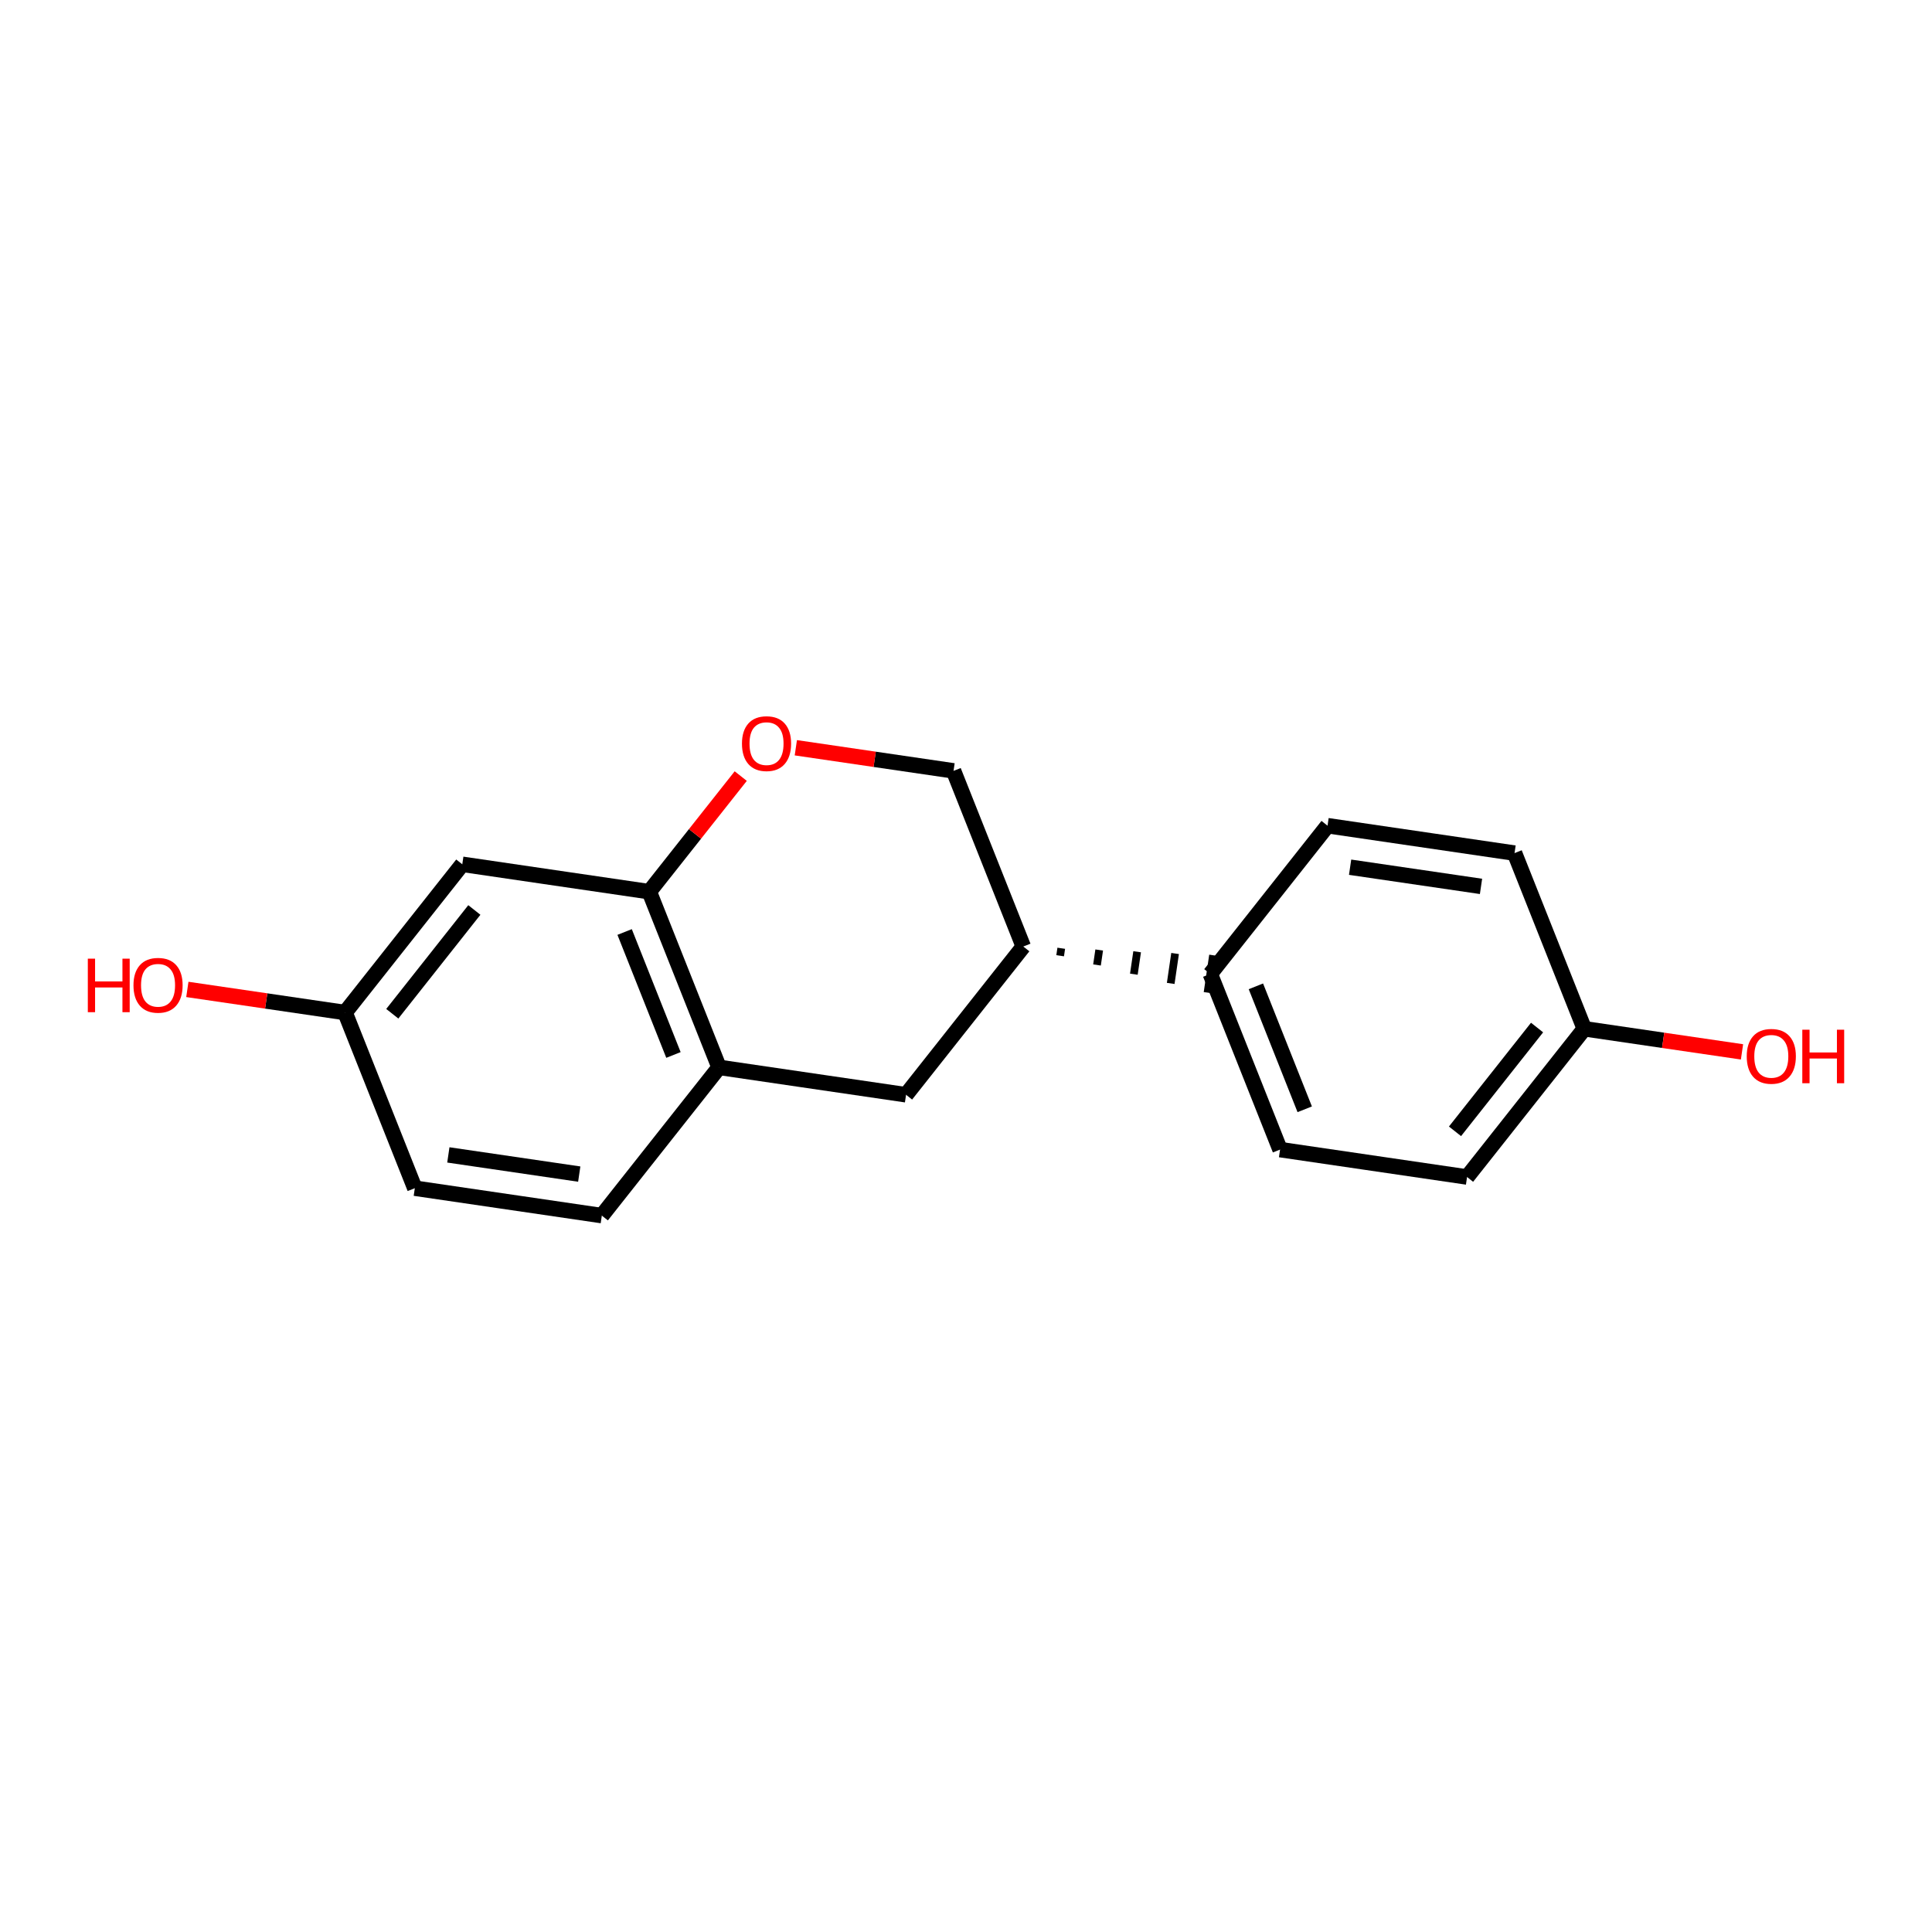 <?xml version='1.0' encoding='iso-8859-1'?>
<svg version='1.1' baseProfile='full'
              xmlns='http://www.w3.org/2000/svg'
                      xmlns:rdkit='http://www.rdkit.org/xml'
                      xmlns:xlink='http://www.w3.org/1999/xlink'
                  xml:space='preserve'
width='250px' height='250px' viewBox='0 0 250 250'>
<!-- END OF HEADER -->
<rect style='opacity:1.0;fill:#FFFFFF;stroke:none' width='250' height='250' x='0' y='0'> </rect>
<path class='bond-0 atom-0 atom-3' d='M 171.783,106.845 L 195.981,110.392' style='fill:none;fill-rule:evenodd;stroke:#000000;stroke-width:2.0px;stroke-linecap:butt;stroke-linejoin:miter;stroke-opacity:1' />
<path class='bond-0 atom-0 atom-3' d='M 174.703,112.216 L 191.642,114.699' style='fill:none;fill-rule:evenodd;stroke:#000000;stroke-width:2.0px;stroke-linecap:butt;stroke-linejoin:miter;stroke-opacity:1' />
<path class='bond-1 atom-0 atom-9' d='M 171.783,106.845 L 156.612,126.027' style='fill:none;fill-rule:evenodd;stroke:#000000;stroke-width:2.0px;stroke-linecap:butt;stroke-linejoin:miter;stroke-opacity:1' />
<path class='bond-2 atom-1 atom-4' d='M 165.639,148.757 L 189.837,152.304' style='fill:none;fill-rule:evenodd;stroke:#000000;stroke-width:2.0px;stroke-linecap:butt;stroke-linejoin:miter;stroke-opacity:1' />
<path class='bond-3 atom-1 atom-9' d='M 165.639,148.757 L 156.612,126.027' style='fill:none;fill-rule:evenodd;stroke:#000000;stroke-width:2.0px;stroke-linecap:butt;stroke-linejoin:miter;stroke-opacity:1' />
<path class='bond-3 atom-1 atom-9' d='M 168.831,143.542 L 162.512,127.631' style='fill:none;fill-rule:evenodd;stroke:#000000;stroke-width:2.0px;stroke-linecap:butt;stroke-linejoin:miter;stroke-opacity:1' />
<path class='bond-4 atom-2 atom-5' d='M 77.875,157.298 L 53.677,153.751' style='fill:none;fill-rule:evenodd;stroke:#000000;stroke-width:2.0px;stroke-linecap:butt;stroke-linejoin:miter;stroke-opacity:1' />
<path class='bond-4 atom-2 atom-5' d='M 74.954,151.927 L 58.016,149.444' style='fill:none;fill-rule:evenodd;stroke:#000000;stroke-width:2.0px;stroke-linecap:butt;stroke-linejoin:miter;stroke-opacity:1' />
<path class='bond-5 atom-2 atom-10' d='M 77.875,157.298 L 93.046,138.116' style='fill:none;fill-rule:evenodd;stroke:#000000;stroke-width:2.0px;stroke-linecap:butt;stroke-linejoin:miter;stroke-opacity:1' />
<path class='bond-6 atom-3 atom-12' d='M 195.981,110.392 L 205.008,133.121' style='fill:none;fill-rule:evenodd;stroke:#000000;stroke-width:2.0px;stroke-linecap:butt;stroke-linejoin:miter;stroke-opacity:1' />
<path class='bond-7 atom-4 atom-12' d='M 189.837,152.304 L 205.008,133.121' style='fill:none;fill-rule:evenodd;stroke:#000000;stroke-width:2.0px;stroke-linecap:butt;stroke-linejoin:miter;stroke-opacity:1' />
<path class='bond-7 atom-4 atom-12' d='M 188.276,146.392 L 198.896,132.964' style='fill:none;fill-rule:evenodd;stroke:#000000;stroke-width:2.0px;stroke-linecap:butt;stroke-linejoin:miter;stroke-opacity:1' />
<path class='bond-8 atom-5 atom-13' d='M 53.677,153.751 L 44.65,131.022' style='fill:none;fill-rule:evenodd;stroke:#000000;stroke-width:2.0px;stroke-linecap:butt;stroke-linejoin:miter;stroke-opacity:1' />
<path class='bond-9 atom-6 atom-10' d='M 117.243,141.663 L 93.046,138.116' style='fill:none;fill-rule:evenodd;stroke:#000000;stroke-width:2.0px;stroke-linecap:butt;stroke-linejoin:miter;stroke-opacity:1' />
<path class='bond-10 atom-6 atom-11' d='M 117.243,141.663 L 132.414,122.48' style='fill:none;fill-rule:evenodd;stroke:#000000;stroke-width:2.0px;stroke-linecap:butt;stroke-linejoin:miter;stroke-opacity:1' />
<path class='bond-11 atom-7 atom-13' d='M 59.82,111.839 L 44.65,131.022' style='fill:none;fill-rule:evenodd;stroke:#000000;stroke-width:2.0px;stroke-linecap:butt;stroke-linejoin:miter;stroke-opacity:1' />
<path class='bond-11 atom-7 atom-13' d='M 61.381,117.751 L 50.762,131.179' style='fill:none;fill-rule:evenodd;stroke:#000000;stroke-width:2.0px;stroke-linecap:butt;stroke-linejoin:miter;stroke-opacity:1' />
<path class='bond-12 atom-7 atom-14' d='M 59.82,111.839 L 84.018,115.386' style='fill:none;fill-rule:evenodd;stroke:#000000;stroke-width:2.0px;stroke-linecap:butt;stroke-linejoin:miter;stroke-opacity:1' />
<path class='bond-13 atom-8 atom-11' d='M 123.387,99.751 L 132.414,122.48' style='fill:none;fill-rule:evenodd;stroke:#000000;stroke-width:2.0px;stroke-linecap:butt;stroke-linejoin:miter;stroke-opacity:1' />
<path class='bond-14 atom-8 atom-17' d='M 123.387,99.751 L 113.183,98.255' style='fill:none;fill-rule:evenodd;stroke:#000000;stroke-width:2.0px;stroke-linecap:butt;stroke-linejoin:miter;stroke-opacity:1' />
<path class='bond-14 atom-8 atom-17' d='M 113.183,98.255 L 102.98,96.759' style='fill:none;fill-rule:evenodd;stroke:#FF0000;stroke-width:2.0px;stroke-linecap:butt;stroke-linejoin:miter;stroke-opacity:1' />
<path class='bond-15 atom-11 atom-9' d='M 137.183,123.674 L 137.325,122.706' style='fill:none;fill-rule:evenodd;stroke:#000000;stroke-width:1.0px;stroke-linecap:butt;stroke-linejoin:miter;stroke-opacity:1' />
<path class='bond-15 atom-11 atom-9' d='M 141.951,124.867 L 142.235,122.931' style='fill:none;fill-rule:evenodd;stroke:#000000;stroke-width:1.0px;stroke-linecap:butt;stroke-linejoin:miter;stroke-opacity:1' />
<path class='bond-15 atom-11 atom-9' d='M 146.72,126.06 L 147.146,123.157' style='fill:none;fill-rule:evenodd;stroke:#000000;stroke-width:1.0px;stroke-linecap:butt;stroke-linejoin:miter;stroke-opacity:1' />
<path class='bond-15 atom-11 atom-9' d='M 151.489,127.254 L 152.056,123.382' style='fill:none;fill-rule:evenodd;stroke:#000000;stroke-width:1.0px;stroke-linecap:butt;stroke-linejoin:miter;stroke-opacity:1' />
<path class='bond-15 atom-11 atom-9' d='M 156.257,128.447 L 156.967,123.607' style='fill:none;fill-rule:evenodd;stroke:#000000;stroke-width:1.0px;stroke-linecap:butt;stroke-linejoin:miter;stroke-opacity:1' />
<path class='bond-16 atom-10 atom-14' d='M 93.046,138.116 L 84.018,115.386' style='fill:none;fill-rule:evenodd;stroke:#000000;stroke-width:2.0px;stroke-linecap:butt;stroke-linejoin:miter;stroke-opacity:1' />
<path class='bond-16 atom-10 atom-14' d='M 87.145,136.512 L 80.826,120.601' style='fill:none;fill-rule:evenodd;stroke:#000000;stroke-width:2.0px;stroke-linecap:butt;stroke-linejoin:miter;stroke-opacity:1' />
<path class='bond-17 atom-12 atom-15' d='M 205.008,133.121 L 215.212,134.617' style='fill:none;fill-rule:evenodd;stroke:#000000;stroke-width:2.0px;stroke-linecap:butt;stroke-linejoin:miter;stroke-opacity:1' />
<path class='bond-17 atom-12 atom-15' d='M 215.212,134.617 L 225.415,136.112' style='fill:none;fill-rule:evenodd;stroke:#FF0000;stroke-width:2.0px;stroke-linecap:butt;stroke-linejoin:miter;stroke-opacity:1' />
<path class='bond-18 atom-13 atom-16' d='M 44.65,131.022 L 34.446,129.526' style='fill:none;fill-rule:evenodd;stroke:#000000;stroke-width:2.0px;stroke-linecap:butt;stroke-linejoin:miter;stroke-opacity:1' />
<path class='bond-18 atom-13 atom-16' d='M 34.446,129.526 L 24.242,128.031' style='fill:none;fill-rule:evenodd;stroke:#FF0000;stroke-width:2.0px;stroke-linecap:butt;stroke-linejoin:miter;stroke-opacity:1' />
<path class='bond-19 atom-14 atom-17' d='M 84.018,115.386 L 89.934,107.906' style='fill:none;fill-rule:evenodd;stroke:#000000;stroke-width:2.0px;stroke-linecap:butt;stroke-linejoin:miter;stroke-opacity:1' />
<path class='bond-19 atom-14 atom-17' d='M 89.934,107.906 L 95.851,100.425' style='fill:none;fill-rule:evenodd;stroke:#FF0000;stroke-width:2.0px;stroke-linecap:butt;stroke-linejoin:miter;stroke-opacity:1' />
<path  class='atom-15' d='M 226.027 136.688
Q 226.027 135.025, 226.848 134.095
Q 227.67 133.166, 229.206 133.166
Q 230.742 133.166, 231.564 134.095
Q 232.385 135.025, 232.385 136.688
Q 232.385 138.37, 231.554 139.329
Q 230.722 140.278, 229.206 140.278
Q 227.68 140.278, 226.848 139.329
Q 226.027 138.38, 226.027 136.688
M 229.206 139.495
Q 230.262 139.495, 230.83 138.791
Q 231.407 138.077, 231.407 136.688
Q 231.407 135.328, 230.83 134.643
Q 230.262 133.948, 229.206 133.948
Q 228.149 133.948, 227.572 134.633
Q 227.005 135.318, 227.005 136.688
Q 227.005 138.086, 227.572 138.791
Q 228.149 139.495, 229.206 139.495
' fill='#FF0000'/>
<path  class='atom-15' d='M 233.217 133.244
L 234.156 133.244
L 234.156 136.189
L 237.697 136.189
L 237.697 133.244
L 238.636 133.244
L 238.636 140.17
L 237.697 140.17
L 237.697 136.971
L 234.156 136.971
L 234.156 140.17
L 233.217 140.17
L 233.217 133.244
' fill='#FF0000'/>
<path  class='atom-16' d='M 11.364 124.051
L 12.303 124.051
L 12.303 126.996
L 15.844 126.996
L 15.844 124.051
L 16.783 124.051
L 16.783 130.977
L 15.844 130.977
L 15.844 127.778
L 12.303 127.778
L 12.303 130.977
L 11.364 130.977
L 11.364 124.051
' fill='#FF0000'/>
<path  class='atom-16' d='M 17.272 127.495
Q 17.272 125.832, 18.094 124.902
Q 18.916 123.973, 20.452 123.973
Q 21.988 123.973, 22.809 124.902
Q 23.631 125.832, 23.631 127.495
Q 23.631 129.177, 22.799 130.136
Q 21.968 131.085, 20.452 131.085
Q 18.926 131.085, 18.094 130.136
Q 17.272 129.187, 17.272 127.495
M 20.452 130.302
Q 21.508 130.302, 22.076 129.598
Q 22.653 128.884, 22.653 127.495
Q 22.653 126.135, 22.076 125.45
Q 21.508 124.755, 20.452 124.755
Q 19.395 124.755, 18.818 125.44
Q 18.251 126.125, 18.251 127.495
Q 18.251 128.893, 18.818 129.598
Q 19.395 130.302, 20.452 130.302
' fill='#FF0000'/>
<path  class='atom-17' d='M 96.01 96.223
Q 96.01 94.56, 96.831 93.631
Q 97.653 92.702, 99.189 92.702
Q 100.725 92.702, 101.547 93.631
Q 102.368 94.56, 102.368 96.223
Q 102.368 97.906, 101.537 98.865
Q 100.705 99.814, 99.189 99.814
Q 97.663 99.814, 96.831 98.865
Q 96.01 97.916, 96.01 96.223
M 99.189 99.031
Q 100.246 99.031, 100.813 98.327
Q 101.39 97.612, 101.39 96.223
Q 101.39 94.864, 100.813 94.179
Q 100.246 93.484, 99.189 93.484
Q 98.132 93.484, 97.555 94.169
Q 96.988 94.854, 96.988 96.223
Q 96.988 97.622, 97.555 98.327
Q 98.132 99.031, 99.189 99.031
' fill='#FF0000'/>
</svg>
